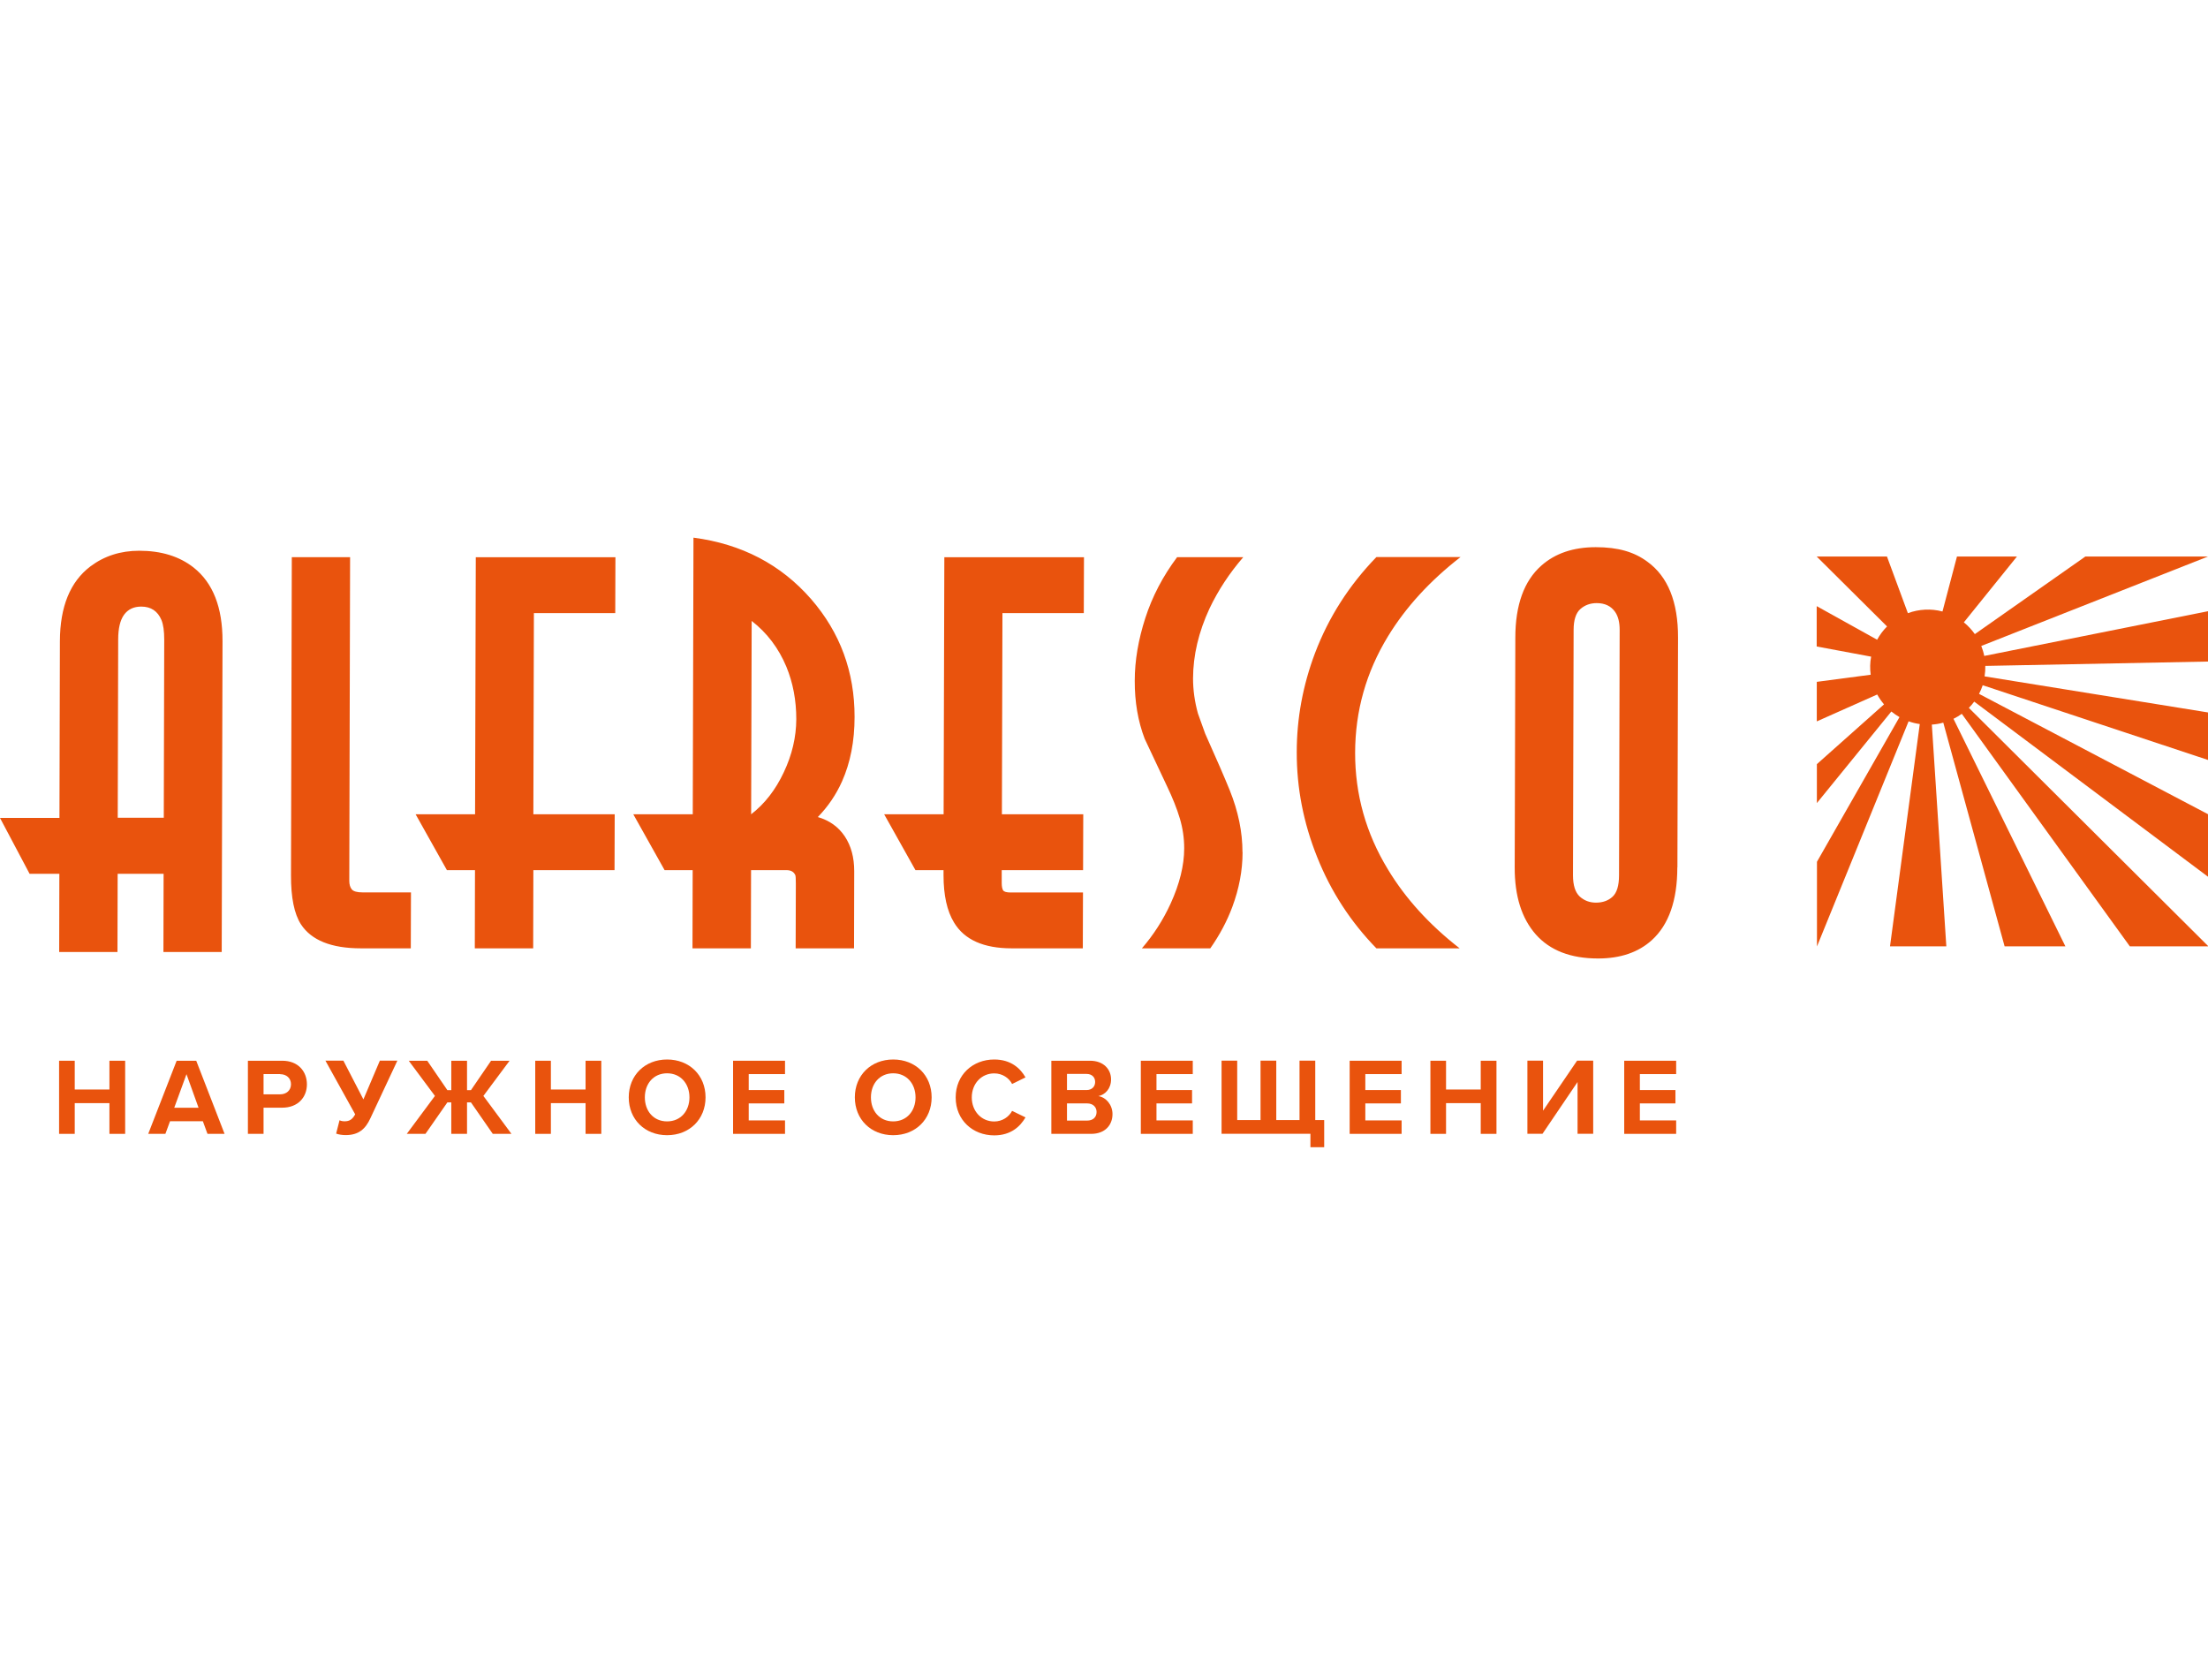 <svg width="460" height="350" viewBox="0 0 460 350" fill="none" xmlns="http://www.w3.org/2000/svg">
<g clip-path="url(#clip0_5054_6)">
<path fill-rule="evenodd" clip-rule="evenodd" d="M46.209 198.312H34.047L34.084 182.022H24.511L24.473 198.312H12.33L12.367 182.022H6.165L0 170.388H12.386L12.479 133.596C12.497 126.379 14.621 121.184 18.83 117.993C21.717 115.822 25.107 114.727 28.999 114.727C33.599 114.727 37.362 115.896 40.323 118.215C44.365 121.407 46.376 126.528 46.358 133.578L46.19 198.293L46.209 198.312ZM34.121 170.37L34.214 133.244C34.214 131.463 34.028 130.108 33.637 129.162C32.855 127.307 31.458 126.361 29.427 126.361C27.863 126.361 26.69 126.917 25.852 128.049C25.032 129.181 24.622 130.906 24.622 133.225L24.529 170.351H34.102L34.121 170.37ZM85.582 197.551H75.189C69.043 197.551 64.871 195.881 62.692 192.542C61.295 190.371 60.606 186.957 60.624 182.3L60.792 116.063H72.936L72.768 183.469C72.768 184.248 72.936 184.842 73.289 185.269C73.643 185.695 74.407 185.899 75.562 185.899H85.619L85.582 197.533V197.551ZM128.065 181.261H111.117L111.079 197.551H98.917L98.955 181.261H93.106L86.588 169.628H98.973L99.122 116.082H128.214L128.177 127.715H111.228L111.117 169.628H128.065L128.028 181.261H128.065ZM177.925 197.551H165.762L165.8 184.044C165.8 183.042 165.762 182.448 165.688 182.3C165.371 181.595 164.757 181.261 163.825 181.261H156.469L156.431 197.551H144.269L144.306 181.261H138.458L131.939 169.628H144.325L144.474 112C154.513 113.317 162.689 117.585 168.985 124.802C175.038 131.778 178.055 139.979 178.036 149.367C178.036 154.414 177.161 158.867 175.429 162.763C174.181 165.565 172.486 168.032 170.381 170.203C172.803 170.908 174.665 172.244 175.988 174.211C177.31 176.196 177.962 178.608 177.962 181.484L177.925 197.551ZM165.893 149.831C165.893 145.879 165.204 142.224 163.825 138.884C162.205 135.007 159.784 131.815 156.599 129.348L156.487 169.628C159.3 167.457 161.572 164.544 163.285 160.889C165.017 157.234 165.874 153.56 165.893 149.831ZM225.623 197.551H210.779C204.931 197.551 200.926 195.77 198.766 192.189C197.295 189.777 196.568 186.493 196.568 182.3V181.261H190.72L184.201 169.628H196.587L196.736 116.082H225.828L225.791 127.715H208.842L208.73 169.628H225.679L225.642 181.261H208.693V183.933C208.693 184.638 208.786 185.139 208.972 185.454C209.159 185.769 209.699 185.918 210.556 185.918H225.623L225.586 197.551H225.623ZM258.869 177.532C258.869 181.335 258.142 185.139 256.727 188.942C255.628 191.892 254.101 194.768 252.145 197.551H237.897C240.318 194.749 242.311 191.651 243.876 188.237C245.757 184.118 246.707 180.278 246.707 176.715C246.707 174.619 246.409 172.541 245.794 170.481C245.179 168.422 244.285 166.195 243.131 163.783C241.585 160.518 240.039 157.234 238.474 153.894C237.078 150.239 236.388 146.213 236.407 141.797C236.407 137.604 237.152 133.263 238.605 128.754C240.058 124.245 242.274 120.015 245.235 116.063H259.018C256.131 119.403 253.784 122.965 251.977 126.769C249.705 131.667 248.569 136.509 248.551 141.315C248.551 143.727 248.886 146.157 249.575 148.644C249.724 149.033 250.227 150.425 251.084 152.837C253.486 158.199 255.181 162.114 256.187 164.6C257.975 169.034 258.85 173.339 258.85 177.513L258.869 177.532ZM304.053 197.551H286.75C281.386 192.041 277.27 185.714 274.421 178.571C271.552 171.427 270.137 164.136 270.156 156.677C270.156 149.608 271.441 142.743 273.955 136.064C276.786 128.606 281.033 121.945 286.75 116.045H304.276C297.869 121.017 292.841 126.528 289.153 132.576C284.608 140.035 282.336 148.105 282.318 156.789C282.299 165.472 284.571 173.598 289.153 181.112C292.803 187.161 297.776 192.634 304.072 197.533L304.053 197.551ZM349.442 180.686C349.442 187.588 347.654 192.634 344.153 195.826C341.34 198.386 337.597 199.666 332.922 199.666C327.241 199.666 322.92 197.996 319.959 194.657C317.016 191.317 315.545 186.66 315.563 180.686L315.694 132.836C315.694 126.008 317.519 120.999 321.113 117.826C324 115.265 327.781 113.985 332.456 113.985C337.131 113.985 340.483 114.987 343.203 117.009C347.486 120.108 349.61 125.396 349.591 132.836L349.461 180.686H349.442ZM337.299 182.318L337.429 131.222C337.429 129.663 337.131 128.42 336.498 127.492C335.641 126.249 334.356 125.637 332.642 125.637C331.32 125.637 330.184 126.045 329.253 126.862C328.321 127.678 327.837 129.125 327.837 131.222L327.707 182.318C327.707 184.415 328.172 185.881 329.104 186.753C330.035 187.606 331.171 188.033 332.493 188.033C333.89 188.033 335.045 187.625 335.939 186.808C336.833 185.992 337.299 184.508 337.299 182.318Z" fill="#E9530D"/>
<path d="M22.797 236.199V229.798H15.57V236.199H12.311V220.967H15.57V226.96H22.797V220.967H26.075V236.199H22.797Z" fill="#E9530D"/>
<path d="M43.228 236.199L42.26 233.565H35.425L34.456 236.199H30.88L36.803 220.967H40.882L46.786 236.199H43.228ZM38.852 223.768L36.3 230.763H41.366L38.852 223.768Z" fill="#E9530D"/>
<path d="M51.647 236.199V220.967H58.799C62.133 220.967 63.94 223.212 63.94 225.884C63.94 228.555 62.096 230.745 58.799 230.745H54.906V236.199H51.647ZM58.371 223.75H54.906V227.962H58.371C59.656 227.962 60.624 227.145 60.624 225.865C60.624 224.585 59.656 223.768 58.371 223.768V223.75Z" fill="#E9530D"/>
<path d="M79.138 220.947H82.788L77.145 232.989C76.139 235.159 74.742 236.458 72.004 236.458C71.371 236.458 70.551 236.347 70.03 236.143L70.738 233.36C71.036 233.527 71.427 233.582 71.818 233.582C72.824 233.582 73.42 233.174 73.997 232.135L67.795 220.947H71.538L75.71 229.018L79.138 220.947Z" fill="#E9530D"/>
<path d="M102.661 236.199L98.116 229.65H97.297V236.199H94.019V229.65H93.199L88.636 236.199H84.744L90.611 228.296L85.153 220.967H89.009L93.199 227.09H94.019V220.967H97.297V227.09H98.116L102.307 220.967H106.162L100.705 228.296L106.554 236.199H102.661Z" fill="#E9530D"/>
<path d="M121.994 236.199V229.798H114.767V236.199H111.508V220.967H114.767V226.96H121.994V220.967H125.272V236.199H121.994Z" fill="#E9530D"/>
<path d="M138.98 220.707C143.617 220.707 146.988 223.991 146.988 228.592C146.988 233.194 143.617 236.478 138.98 236.478C134.342 236.478 130.99 233.194 130.99 228.592C130.99 223.991 134.361 220.707 138.98 220.707ZM138.98 223.583C136.167 223.583 134.342 225.735 134.342 228.592C134.342 231.45 136.149 233.602 138.98 233.602C141.811 233.602 143.636 231.431 143.636 228.592C143.636 225.754 141.792 223.583 138.98 223.583Z" fill="#E9530D"/>
<path d="M152.725 236.199V220.967H163.546V223.75H155.984V227.071H163.397V229.854H155.984V233.398H163.546V236.199H152.725Z" fill="#E9530D"/>
<path d="M186.082 220.707C190.72 220.707 194.091 223.991 194.091 228.592C194.091 233.194 190.72 236.478 186.082 236.478C181.445 236.478 178.092 233.194 178.092 228.592C178.092 223.991 181.463 220.707 186.082 220.707ZM186.082 223.583C183.27 223.583 181.445 225.735 181.445 228.592C181.445 231.45 183.251 233.602 186.082 233.602C188.913 233.602 190.738 231.431 190.738 228.592C190.738 225.754 188.895 223.583 186.082 223.583Z" fill="#E9530D"/>
<path d="M199.101 228.592C199.101 223.917 202.658 220.707 207.128 220.707C210.611 220.707 212.567 222.544 213.647 224.436L210.853 225.809C210.22 224.566 208.842 223.601 207.128 223.601C204.465 223.601 202.454 225.735 202.454 228.611C202.454 231.487 204.465 233.62 207.128 233.62C208.823 233.62 210.202 232.656 210.853 231.413L213.647 232.767C212.548 234.659 210.611 236.515 207.128 236.515C202.658 236.515 199.101 233.324 199.101 228.629V228.592Z" fill="#E9530D"/>
<path d="M219.03 236.199V220.967H227.076C229.981 220.967 231.471 222.822 231.471 224.845C231.471 226.756 230.279 228.036 228.827 228.333C230.447 228.592 231.769 230.169 231.769 232.08C231.769 234.363 230.223 236.199 227.318 236.199H219.011H219.03ZM222.289 227.071H226.368C227.467 227.071 228.156 226.366 228.156 225.383C228.156 224.399 227.467 223.713 226.368 223.713H222.289V227.071ZM222.289 233.435H226.48C227.709 233.435 228.454 232.73 228.454 231.635C228.454 230.67 227.765 229.854 226.48 229.854H222.289V233.435Z" fill="#E9530D"/>
<path d="M237.673 236.199V220.967H248.494V223.75H240.933V227.071H248.345V229.854H240.933V233.398H248.494V236.199H237.673Z" fill="#E9530D"/>
<path d="M274.011 220.947V233.323H275.873V238.981H273.005V236.18H254.492V220.947H257.751V233.323H262.612V220.947H265.89V233.323H270.733V220.947H274.011Z" fill="#E9530D"/>
<path d="M281.181 236.199V220.967H292.003V223.75H284.441V227.071H291.854V229.854H284.441V233.398H292.003V236.199H281.181Z" fill="#E9530D"/>
<path d="M308.486 236.199V229.798H301.259V236.199H298V220.967H301.259V226.96H308.486V220.967H311.764V236.199H308.486Z" fill="#E9530D"/>
<path d="M318.208 220.947H321.467V231.374L328.563 220.947H331.916V236.18H328.657V225.4L321.356 236.18H318.208V220.947Z" fill="#E9530D"/>
<path d="M338.379 236.199V220.967H349.2V223.75H341.638V227.071H349.051V229.854H341.638V233.398H349.2V236.199H338.379Z" fill="#E9530D"/>
<path d="M413.456 140.888C413.568 140.165 413.624 139.441 413.605 138.718L460 137.808V127.326L413.382 136.64C413.251 135.934 413.028 135.229 412.767 134.561L460 115.934H434.447L411.426 132.094C410.774 131.185 410.011 130.35 409.135 129.645L420.198 115.934H407.701L404.684 127.381C402.3 126.75 399.785 126.88 397.476 127.734L393.118 115.934H378.479L393.136 130.498C392.317 131.315 391.628 132.242 391.069 133.263L378.479 126.268V134.673L389.821 136.788C389.579 138.031 389.56 139.311 389.728 140.554L378.497 142.039V150.276L391.088 144.673C391.479 145.397 391.963 146.083 392.503 146.733L378.516 159.182V167.29L394.03 148.217C394.552 148.644 395.129 149.033 395.725 149.386L378.534 179.517V197.162L397.625 150.258C398.389 150.536 399.171 150.722 399.953 150.833L393.751 197.143H405.485L402.467 150.944C403.268 150.889 404.069 150.759 404.851 150.536L417.628 197.143H430.293L406.975 149.738C407.589 149.442 408.167 149.089 408.707 148.699L443.722 197.143H460.093L410.178 147.456C410.588 147.048 410.96 146.621 411.296 146.158L460.075 182.69V169.647L412.301 144.543C412.599 143.968 412.86 143.356 413.065 142.744L460.056 158.329V148.421L413.512 140.907L413.456 140.888Z" fill="#E9530D"/>
</g>
<defs>
<clipPath id="clip0_5054_6">
<rect width="460" height="127" fill="white" transform="translate(0 112)"/>
</clipPath>
</defs>
</svg>
